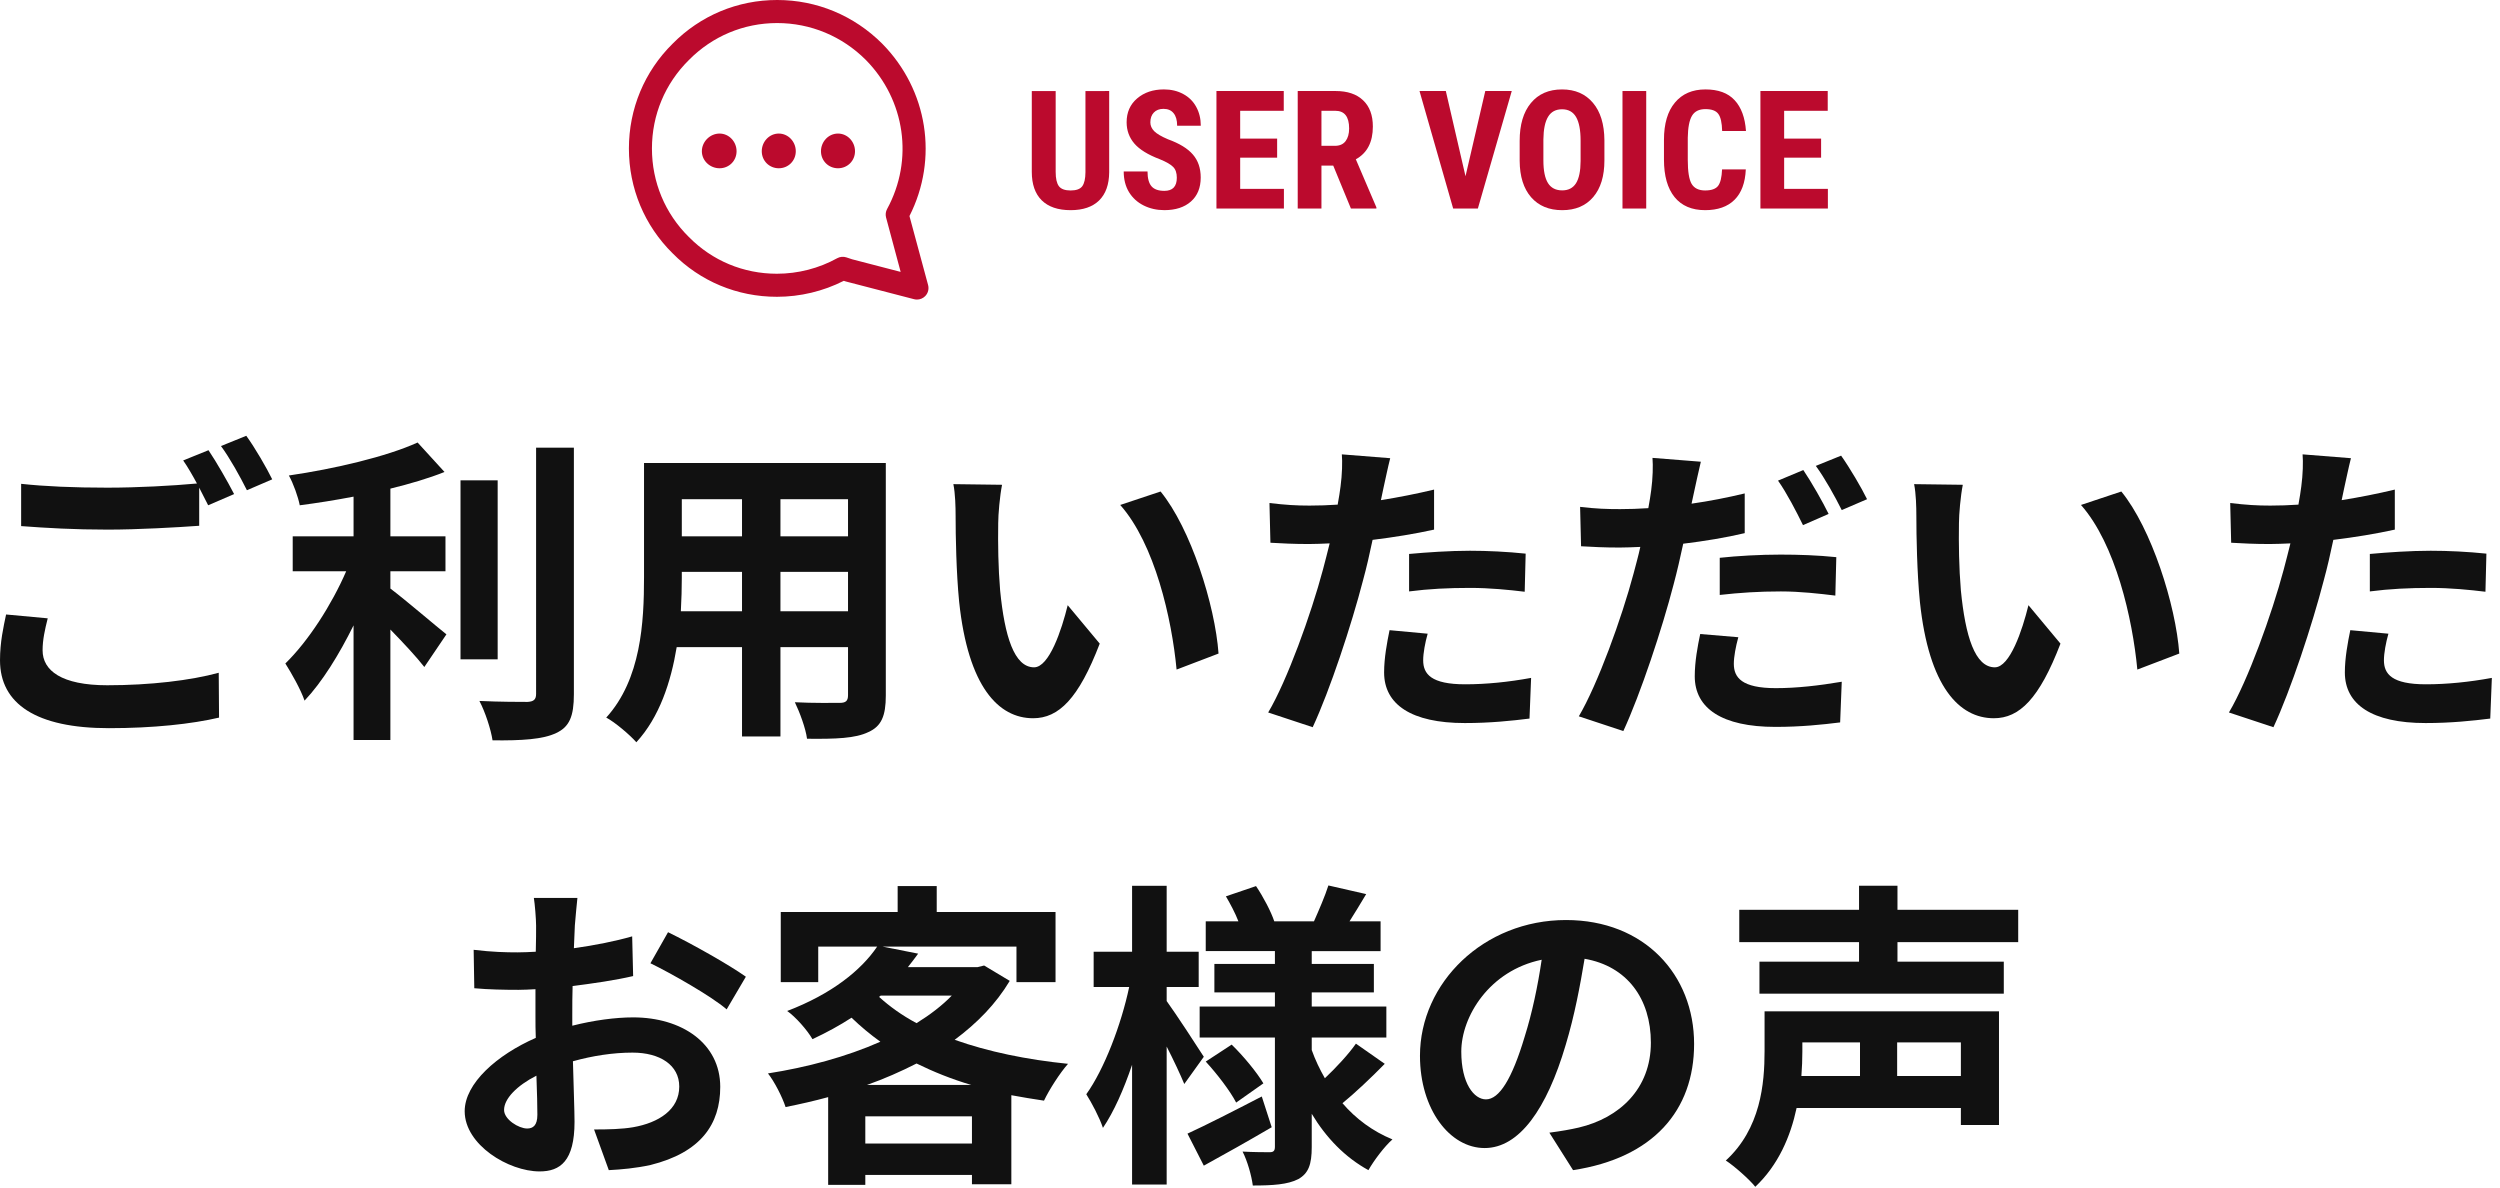 <svg fill="none" height="115" viewBox="0 0 242 115" width="242" xmlns="http://www.w3.org/2000/svg"><g fill="#bb0a2d"><path d="m75.2 28.73c2.253 0 4.483-.533 6.48-1.546l.14.046c.023.008.048.015.072.021l6.59 1.711c.093.024.187.036.281.036.294 0 .581-.117.793-.331.28-.282.388-.692.284-1.076l-1.774-6.567-.028-.114c2.812-5.546 1.78-12.195-2.637-16.68-2.728-2.728-6.34-4.231-10.17-4.231-3.833 0-7.429 1.504-10.116 4.226-2.732 2.696-4.236 6.302-4.236 10.15 0 3.849 1.504 7.454 4.225 10.14 2.677 2.718 6.263 4.214 10.098 4.214zm-8.509-22.926c2.274-2.304 5.306-3.572 8.537-3.572 3.234 0 6.286 1.27 8.586 3.571 3.821 3.88 4.647 9.679 2.056 14.432-.134.245-.171.533-.103.804l1.416 5.281-4.695-1.22-.557-.185c-.296-.098-.619-.069-.892.082-1.777.982-3.796 1.501-5.84 1.501-3.233 0-6.254-1.26-8.519-3.558-2.304-2.274-3.572-5.315-3.572-8.564.001-3.246 1.269-6.287 3.582-8.571z"/><path d="m69.652 16.288c.923 0 1.648-.726 1.648-1.648 0-.922-.725-1.712-1.648-1.712s-1.712.79-1.712 1.712c0 .921.79 1.648 1.712 1.648z"/><path d="m81.118 16.288c.922 0 1.647-.726 1.647-1.648 0-.922-.725-1.712-1.647-1.712-.923 0-1.648.79-1.648 1.712 0 .921.725 1.648 1.648 1.648z"/><path d="m75.385 16.288c.923 0 1.647-.726 1.647-1.648 0-.922-.724-1.712-1.647-1.712-.922 0-1.646.79-1.646 1.712 0 .921.724 1.648 1.646 1.648z"/><path d="m176.283 15.265h-3.578v3.016h4.234v1.906h-6.531v-11.375h6.516v1.914h-4.219v2.688h3.578z"/><path d="m168.994 16.398c-.057 1.297-.422 2.279-1.094 2.945-.671.667-1.619 1-2.843 1-1.287 0-2.274-.422-2.961-1.266-.683-.849-1.024-2.057-1.024-3.625v-1.914c0-1.562.354-2.766 1.063-3.609.708-.849 1.692-1.273 2.953-1.273 1.239 0 2.18.346 2.82 1.039.646.693 1.013 1.687 1.102 2.984h-2.305c-.021-.802-.146-1.354-.375-1.656-.224-.307-.638-.461-1.242-.461-.615 0-1.05.216-1.305.648-.255.427-.39 1.133-.406 2.117v2.148c0 1.13.125 1.906.375 2.328.255.422.69.633 1.305.633.604 0 1.02-.146 1.25-.438.229-.297.359-.831.39-1.601z"/><path d="m159.354 20.186h-2.297v-11.375h2.297z"/><path d="m155.307 15.523c0 1.526-.362 2.711-1.086 3.555-.719.844-1.719 1.266-3 1.266-1.276 0-2.279-.417-3.008-1.25-.729-.839-1.099-2.01-1.109-3.516v-1.945c0-1.562.361-2.781 1.085-3.656.724-.88 1.73-1.32 3.016-1.32 1.266 0 2.263.432 2.992 1.297.729.859 1.099 2.068 1.11 3.625zm-2.305-1.906c0-1.026-.146-1.789-.438-2.289-.291-.5-.744-.75-1.359-.75-.609 0-1.06.242-1.351.727-.292.479-.443 1.211-.454 2.195v2.023c0 .995.149 1.729.446 2.203.297.469.755.703 1.375.703.599 0 1.044-.229 1.336-.688.291-.464.44-1.18.445-2.148z"/><path d="m141.861 17.061 1.914-8.25h2.563l-3.281 11.375h-2.391l-3.258-11.375h2.547z"/><path d="m129.057 16.03h-1.141v4.156h-2.297v-11.375h3.664c1.151 0 2.039.299 2.664.898.63.594.946 1.44.946 2.539 0 1.51-.55 2.568-1.649 3.172l1.992 4.656v.109h-2.468zm-1.141-1.914h1.305c.458 0 .802-.151 1.031-.453.229-.307.344-.716.344-1.227 0-1.141-.446-1.711-1.336-1.711h-1.344z"/><path d="m123.627 15.265h-3.578v3.016h4.234v1.906h-6.531v-11.375h6.516v1.914h-4.219v2.688h3.578z"/><path d="m113.916 17.202c0-.464-.12-.812-.359-1.047-.235-.24-.664-.487-1.289-.742-1.141-.432-1.961-.938-2.461-1.516-.5-.583-.75-1.271-.75-2.062 0-.958.338-1.727 1.015-2.305.683-.583 1.547-.875 2.594-.875.698 0 1.32.148 1.867.445.547.292.966.706 1.258 1.242.297.536.445 1.146.445 1.828h-2.289c0-.531-.114-.935-.343-1.211-.224-.281-.55-.422-.977-.422-.401 0-.714.12-.938.359-.224.234-.335.552-.335.953 0 .312.125.596.375.852.25.25.692.51 1.328.781 1.109.401 1.914.893 2.414 1.477.505.583.758 1.325.758 2.227 0 .99-.316 1.763-.946 2.32s-1.487.836-2.57.836c-.734 0-1.404-.151-2.008-.453-.604-.302-1.078-.734-1.422-1.297-.338-.562-.508-1.227-.508-1.992h2.305c0 .656.128 1.133.383 1.43.255.297.672.445 1.25.445.802 0 1.203-.424 1.203-1.274z"/><path d="m107.369 8.812v7.875c-.01 1.182-.336 2.089-.976 2.719-.641.625-1.56.938-2.758.938-1.219 0-2.151-.318-2.797-.953-.641-.635-.961-1.555-.961-2.758v-7.82h2.312v7.828c0 .646.105 1.107.313 1.383.208.276.586.414 1.133.414s.922-.135 1.125-.406c.203-.276.307-.727.312-1.352v-7.867z"/></g><path d="m180.048 100.901h-5.58v.899c0 .744-.031 1.519-.093 2.356h5.673zm9.765 3.255v-3.255h-6.169v3.255zm3.689-6.262v11.005h-3.689v-1.643h-15.903c-.589 2.759-1.767 5.518-3.999 7.626-.558-.713-2.077-2.046-2.852-2.542 3.379-3.1 3.751-7.44 3.751-10.602v-3.844zm1.86-6.696h-11.687v1.891h10.292v3.1h-23.653v-3.1h9.641v-1.891h-11.594v-3.131h11.594v-2.325h3.72v2.325h11.687z" fill="#111"/><path d="m143.84 106.419c1.271 0 2.511-1.922 3.751-6.076.713-2.263 1.271-4.898 1.643-7.44-5.084 1.054-7.781 5.518-7.781 8.897 0 3.1 1.24 4.619 2.387 4.619zm8.432 6.851-2.294-3.627c1.178-.155 2.046-.31 2.852-.496 3.937-.93 6.975-3.751 6.975-8.215 0-4.247-2.294-7.409-6.417-8.122-.434 2.604-.961 5.456-1.829 8.339-1.829 6.2-4.495 9.982-7.843 9.982-3.379 0-6.262-3.751-6.262-8.928 0-7.068 6.169-13.144 14.136-13.144 7.595 0 12.4 5.301 12.4 11.997 0 6.448-3.968 11.036-11.718 12.214z" fill="#111"/><path d="m116.529 102.296-1.891 2.635c-.372-.899-1.023-2.294-1.705-3.627v13.361h-3.348v-11.594c-.806 2.387-1.767 4.557-2.821 6.107-.341-1.023-1.085-2.418-1.612-3.255 1.736-2.418 3.379-6.727 4.154-10.385h-3.441v-3.41h3.72v-6.386h3.348v6.386h3.1v3.41h-3.1v1.364c.837 1.147 3.069 4.557 3.596 5.394zm5.611 3.844.961 2.976c-2.17 1.271-4.588 2.635-6.572 3.72l-1.581-3.1c1.829-.837 4.557-2.232 7.192-3.596zm-5.425-3.379 2.511-1.643c1.147 1.116 2.449 2.697 3.069 3.751l-2.635 1.86c-.558-1.085-1.829-2.759-2.945-3.968zm14.539-1.736 2.79 1.953c-1.302 1.333-2.883 2.821-4.092 3.813 1.302 1.519 2.945 2.728 4.836 3.503-.775.682-1.798 2.046-2.325 2.976-2.263-1.24-4.092-3.131-5.487-5.456v3.224c0 1.674-.31 2.542-1.302 3.1-1.023.527-2.48.62-4.402.62-.124-.961-.527-2.387-.992-3.286 1.054.062 2.263.062 2.635.062s.496-.155.496-.527v-10.571h-7.285v-3.007h7.285v-1.364h-5.859v-2.759h5.859v-1.24h-6.696v-2.883h3.162c-.31-.806-.775-1.674-1.209-2.418l2.914-.992c.713 1.054 1.457 2.48 1.767 3.41h3.844c.465-1.054 1.085-2.48 1.395-3.472l3.658.837c-.558.93-1.116 1.86-1.612 2.635h3.007v2.883h-6.665v1.24h6.014v2.759h-6.014v1.364h7.223v3.007h-7.223v1.209c.341.961.775 1.86 1.271 2.728 1.085-1.023 2.294-2.325 3.007-3.348z" fill="#111"/><path d="m83.917 105.024h10.106c-1.891-.558-3.658-1.271-5.301-2.077-1.519.775-3.131 1.488-4.805 2.077zm-.155 5.673h10.323v-2.635h-10.323zm1.488-14.322-.155.124c1.023.93 2.232 1.798 3.627 2.542 1.302-.806 2.48-1.705 3.41-2.666zm10.013-2.914 2.48 1.488c-1.333 2.232-3.162 4.092-5.332 5.704 3.224 1.147 6.975 1.922 10.974 2.325-.775.868-1.829 2.511-2.325 3.565-1.085-.155-2.139-.341-3.162-.527v8.618h-3.813v-.899h-10.323v.961h-3.596v-8.494c-1.364.372-2.728.682-4.123.961-.31-.961-1.085-2.48-1.705-3.255 3.782-.589 7.595-1.612 10.881-3.069-.992-.713-1.922-1.488-2.79-2.325-1.147.744-2.387 1.426-3.782 2.077-.496-.868-1.643-2.17-2.449-2.728 4.309-1.643 7.161-3.937 8.711-6.231h-5.704v3.441h-3.627v-6.789h11.315v-2.511h3.782v2.511h11.501v6.789h-3.782v-3.441h-12.958l3.441.682c-.31.434-.651.868-.992 1.302h6.758z" fill="#111"/><path d="m51.026 109.24c.558 0 .992-.279.992-1.333 0-.775-.031-2.17-.093-3.782-1.891.961-3.131 2.232-3.131 3.317 0 .93 1.426 1.798 2.232 1.798zm4.371-11.036v1.085c2.077-.527 4.185-.806 5.89-.806 4.712 0 8.432 2.511 8.432 6.727 0 3.627-1.891 6.355-6.758 7.564-1.426.31-2.821.434-4.03.496l-1.426-3.937c1.395 0 2.697-.031 3.782-.217 2.48-.434 4.464-1.705 4.464-3.937 0-2.077-1.86-3.286-4.526-3.286-1.891 0-3.875.31-5.766.837.062 2.449.155 4.805.155 5.859 0 3.813-1.395 4.805-3.379 4.805-3.007 0-7.254-2.573-7.254-5.828 0-2.697 3.131-5.456 6.882-7.099-.031-.713-.031-1.426-.031-2.139v-2.573c-.589.031-1.147.062-1.643.062-1.395 0-2.945-.031-4.278-.155l-.062-3.72c1.798.217 3.131.248 4.247.248.558 0 1.147-.031 1.767-.062.031-1.085.031-1.984.031-2.511 0-.651-.124-2.139-.217-2.697h4.216c-.062.558-.186 1.891-.248 2.666-.031.682-.062 1.426-.093 2.201 2.015-.279 4.03-.682 5.642-1.147l.093 3.844c-1.736.403-3.844.713-5.859.961-.031.93-.031 1.86-.031 2.759zm7.564-4.96 1.705-3.007c2.356 1.147 5.921 3.162 7.533 4.309l-1.86 3.162c-1.457-1.271-5.456-3.534-7.378-4.464z" fill="#111"/><path d="m229.4 57.25v-3.627c1.705-.155 3.906-.31 5.89-.31 1.736 0 3.596.093 5.394.279l-.093 3.689c-1.519-.186-3.41-.372-5.27-.372-2.139 0-3.999.093-5.921.341zm2.418-9.858v3.875c-1.829.403-3.906.744-5.952.992-.279 1.333-.589 2.697-.93 3.937-1.116 4.309-3.193 10.602-4.867 14.198l-4.309-1.426c1.829-3.069 4.154-9.517 5.301-13.826.217-.806.434-1.674.651-2.542-.713.031-1.395.062-2.015.062-1.488 0-2.635-.062-3.72-.124l-.093-3.844c1.581.186 2.604.248 3.875.248.899 0 1.798-.031 2.728-.093.124-.682.217-1.271.279-1.767.155-1.147.186-2.387.124-3.1l4.681.372c-.217.837-.496 2.201-.651 2.883l-.248 1.178c1.736-.279 3.472-.62 5.146-1.023zm-4.309 13.609 3.689.341c-.248.868-.434 1.891-.434 2.573 0 1.333.775 2.325 4.061 2.325 2.046 0 4.185-.217 6.386-.62l-.155 3.937c-1.736.217-3.813.434-6.262.434-5.177 0-7.812-1.798-7.812-4.898 0-1.395.279-2.883.527-4.092z" fill="#111"/><path d="m189.999 46.927c-.217 1.085-.372 2.883-.372 3.72-.031 1.984 0 4.309.186 6.51.434 4.433 1.364 7.44 3.286 7.44 1.457 0 2.666-3.596 3.255-6.014l3.1 3.72c-2.046 5.332-3.968 7.223-6.448 7.223-3.348 0-6.293-3.038-7.161-11.284-.279-2.821-.341-6.386-.341-8.277 0-.868-.031-2.17-.217-3.1zm15.345.651c2.914 3.565 5.27 10.974 5.611 15.686l-4.061 1.55c-.465-4.929-2.108-12.152-5.456-15.934z" fill="#111"/><path d="m177.01 49.748-2.48 1.085c-.62-1.271-1.581-3.131-2.418-4.309l2.449-1.023c.775 1.147 1.891 3.1 2.449 4.247zm-10.54 7.843v-3.596c1.705-.186 3.906-.31 5.89-.31 1.736 0 3.596.062 5.394.248l-.093 3.72c-1.519-.186-3.41-.403-5.27-.403-2.139 0-3.999.124-5.921.341zm2.418-9.827v3.844c-1.829.434-3.906.775-5.952 1.023-.279 1.302-.589 2.666-.93 3.937-1.116 4.309-3.193 10.571-4.867 14.198l-4.309-1.426c1.829-3.1 4.154-9.517 5.301-13.826.217-.837.465-1.705.651-2.573-.713.031-1.395.062-2.015.062-1.488 0-2.635-.062-3.72-.124l-.093-3.813c1.581.186 2.604.217 3.875.217.899 0 1.798-.031 2.728-.093.124-.651.217-1.271.279-1.736.155-1.147.186-2.387.124-3.131l4.681.372c-.217.868-.496 2.232-.651 2.914l-.248 1.147c1.736-.248 3.472-.589 5.146-.992zm-4.309 13.609 3.689.31c-.248.899-.434 1.891-.434 2.573 0 1.333.775 2.356 4.061 2.356 2.046 0 4.185-.248 6.386-.62l-.155 3.937c-1.736.217-3.813.434-6.262.434-5.177 0-7.812-1.798-7.812-4.898 0-1.426.279-2.914.527-4.092zm11.191-16.275 2.449-.992c.837 1.178 1.984 3.131 2.511 4.216l-2.449 1.054c-.651-1.302-1.643-3.1-2.511-4.278z" fill="#111"/><path d="m136.4 57.25v-3.627c1.705-.155 3.906-.31 5.89-.31 1.736 0 3.596.093 5.394.279l-.093 3.689c-1.519-.186-3.41-.372-5.27-.372-2.139 0-3.999.093-5.921.341zm2.418-9.858v3.875c-1.829.403-3.906.744-5.952.992-.279 1.333-.589 2.697-.93 3.937-1.116 4.309-3.193 10.602-4.867 14.198l-4.309-1.426c1.829-3.069 4.154-9.517 5.301-13.826.217-.806.434-1.674.651-2.542-.713.031-1.395.062-2.015.062-1.488 0-2.635-.062-3.72-.124l-.093-3.844c1.581.186 2.604.248 3.875.248.899 0 1.798-.031 2.728-.093.124-.682.217-1.271.279-1.767.155-1.147.186-2.387.124-3.1l4.681.372c-.217.837-.496 2.201-.651 2.883l-.248 1.178c1.736-.279 3.472-.62 5.146-1.023zm-4.309 13.609 3.689.341c-.248.868-.434 1.891-.434 2.573 0 1.333.775 2.325 4.061 2.325 2.046 0 4.185-.217 6.386-.62l-.155 3.937c-1.736.217-3.813.434-6.262.434-5.177 0-7.812-1.798-7.812-4.898 0-1.395.279-2.883.527-4.092z" fill="#111"/><path d="m96.999 46.927c-.217 1.085-.372 2.883-.372 3.72-.031 1.984 0 4.309.186 6.51.434 4.433 1.364 7.44 3.286 7.44 1.457 0 2.666-3.596 3.255-6.014l3.1 3.72c-2.046 5.332-3.968 7.223-6.448 7.223-3.348 0-6.293-3.038-7.161-11.284-.279-2.821-.341-6.386-.341-8.277 0-.868-.031-2.17-.217-3.1zm15.345.651c2.914 3.565 5.27 10.974 5.611 15.686l-4.061 1.55c-.465-4.929-2.108-12.152-5.456-15.934z" fill="#111"/><path d="m75.547 59.172h6.541v-3.813h-6.541zm-9.641 0h5.921v-3.813h-5.828v.558c0 .992-.031 2.108-.093 3.255zm5.921-10.85h-5.828v3.596h5.828zm10.261 3.596v-3.596h-6.541v3.596zm3.658-7.099v22.506c0 1.984-.434 2.976-1.674 3.534-1.271.62-3.162.682-5.952.651-.124-.992-.713-2.573-1.178-3.534 1.736.093 3.782.062 4.34.062.589 0 .806-.186.806-.744v-4.65h-6.541v8.649h-3.72v-8.649h-6.324c-.558 3.379-1.674 6.789-3.906 9.207-.589-.682-2.077-1.953-2.914-2.387 3.379-3.72 3.658-9.238 3.658-13.578v-11.067z" fill="#111"/><path d="m37.789 55.297v1.674c1.519 1.147 4.588 3.782 5.425 4.433l-2.139 3.162c-.744-.961-2.046-2.356-3.286-3.627v10.695h-3.565v-11.098c-1.395 2.821-3.038 5.487-4.743 7.285-.372-1.085-1.271-2.666-1.86-3.596 2.232-2.17 4.495-5.704 5.89-8.928h-5.177v-3.379h5.89v-3.844c-1.767.341-3.534.62-5.208.837-.155-.806-.62-2.108-1.054-2.883 4.464-.651 9.455-1.829 12.462-3.193l2.604 2.852c-1.55.62-3.348 1.147-5.239 1.612v4.619h5.332v3.379zm10.385-8.804v17.329h-3.596v-17.329zm3.72-3.162h3.658v23.87c0 2.139-.434 3.162-1.705 3.751-1.271.62-3.348.744-6.169.713-.155-1.054-.713-2.759-1.271-3.813 2.015.093 3.999.093 4.65.093.589-.031.837-.217.837-.775z" fill="#111"/><path d="m.589 59.482 4.03.372c-.279 1.116-.496 2.077-.496 3.1 0 1.953 1.829 3.379 6.262 3.379 4.154 0 8.06-.465 10.788-1.209l.031 4.34c-2.666.62-6.355 1.023-10.664 1.023-7.037 0-10.54-2.356-10.54-6.572 0-1.767.341-3.255.589-4.433zm17.143-14.911 2.449-.992c.775 1.147 1.891 3.1 2.48 4.247l-2.511 1.085c-.248-.496-.558-1.085-.868-1.705v3.689c-2.139.155-5.952.372-8.866.372-3.224 0-5.89-.155-8.37-.341v-4.092c2.263.248 5.115.372 8.339.372 2.945 0 6.324-.186 8.68-.403-.434-.806-.899-1.612-1.333-2.232zm3.658-1.395 2.449-.992c.837 1.147 1.984 3.131 2.511 4.216l-2.449 1.054c-.651-1.302-1.643-3.1-2.511-4.278z" fill="#111"/></svg>